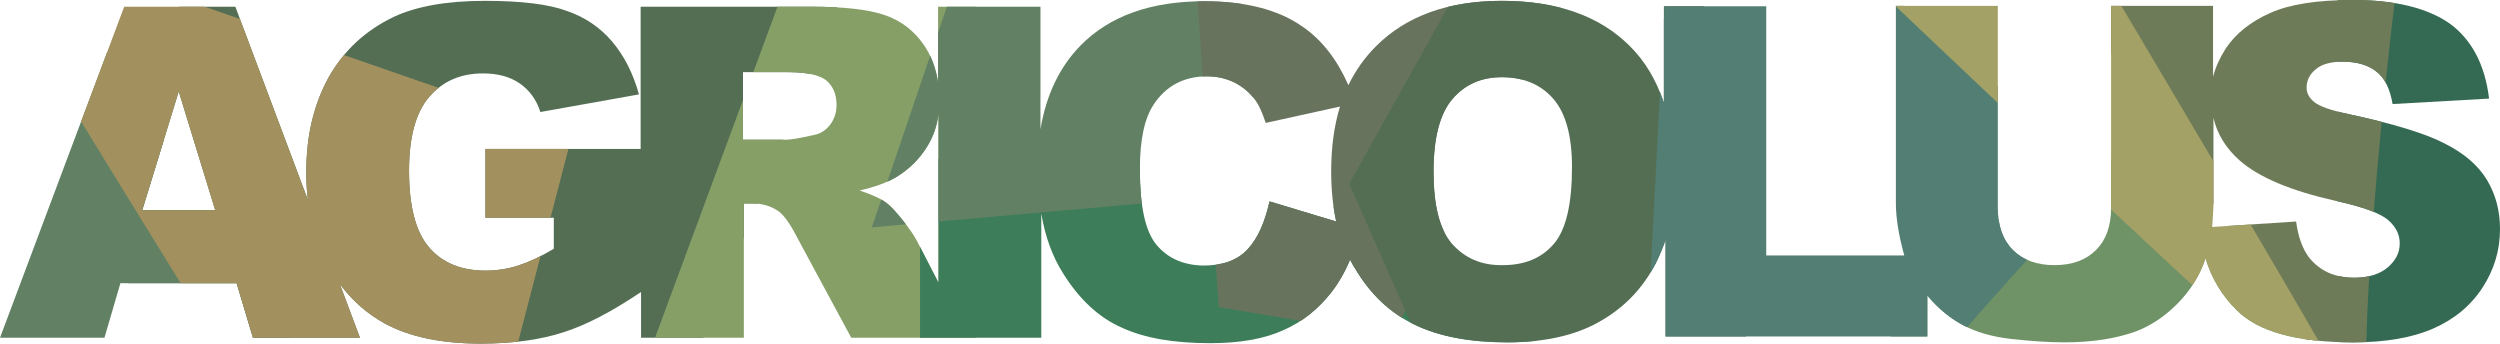 <?xml version="1.0" encoding="UTF-8" standalone="no"?>
<!-- Generator: Adobe Illustrator 19.2.1, SVG Export Plug-In . SVG Version: 6.00 Build 0)  -->

<svg
   version="1.1"
   id="layer"
   x="0px"
   y="0px"
   viewBox="0 0 595.9 81.9"
   xml:space="preserve"
   sodipodi:docname="agricolus.svg"
   width="595.9"
   height="81.9"
   inkscape:version="1.3.2 (091e20e, 2023-11-25, custom)"
   xmlns:inkscape="http://www.inkscape.org/namespaces/inkscape"
   xmlns:sodipodi="http://sodipodi.sourceforge.net/DTD/sodipodi-0.dtd"
   xmlns:xlink="http://www.w3.org/1999/xlink"
   xmlns="http://www.w3.org/2000/svg"
   xmlns:svg="http://www.w3.org/2000/svg"><defs
   id="defs11" /><sodipodi:namedview
   id="namedview11"
   pagecolor="#ffffff"
   bordercolor="#000000"
   borderopacity="0.25"
   inkscape:showpageshadow="2"
   inkscape:pageopacity="0.0"
   inkscape:pagecheckerboard="0"
   inkscape:deskcolor="#d1d1d1"
   inkscape:zoom="0.88171444"
   inkscape:cx="348.18529"
   inkscape:cy="355.55729"
   inkscape:window-width="1920"
   inkscape:window-height="1009"
   inkscape:window-x="1912"
   inkscape:window-y="-8"
   inkscape:window-maximized="1"
   inkscape:current-layer="g10" />
<style
   type="text/css"
   id="style1">
	.st0{clip-path:url(#SVGID_2_);fill:#346A53;}
	.st1{clip-path:url(#SVGID_2_);fill:#6E7B58;}
	.st2{clip-path:url(#SVGID_2_);fill:#6F9266;}
	.st3{clip-path:url(#SVGID_2_);fill:#546E54;}
	.st4{clip-path:url(#SVGID_2_);fill:#628164;}
	.st5{clip-path:url(#SVGID_2_);fill:#A2915F;}
	.st6{clip-path:url(#SVGID_2_);fill:#859F67;}
	.st7{clip-path:url(#SVGID_2_);fill:#3D7D59;}
	.st8{clip-path:url(#SVGID_2_);fill:#67735D;}
	.st9{clip-path:url(#SVGID_2_);fill:#527E73;}
	.st10{clip-path:url(#SVGID_2_);fill:#A3A165;}
	.st11{fill:#3D3C3C;}
</style>
<g
   id="g10"
   inkscape:groupmode="layer"
   transform="translate(-26.6,-280)">
	<defs
   id="defs1">
		<path
   id="SVGID_1_"
   d="m 554.2,328.3 v -20.2 c 0.9,3.9 3,7.3 6.3,10.2 4.6,4 12.2,7.2 22.9,9.6 6.5,1.4 10.7,3 12.5,4.6 1.8,1.6 2.7,3.4 2.7,5.5 0,2.2 -0.9,4 -2.8,5.7 -1.9,1.6 -4.6,2.5 -8,2.5 -4.7,0 -8.2,-1.6 -10.8,-4.8 -1.5,-2 -2.6,-4.8 -3.1,-8.6 l -20,1.3 c 0.1,-2 0.3,-3.9 0.3,-5.8 m -309.1,9 c -0.6,-1.1 -1.7,-2.8 -3.4,-4.9 -1.7,-2.1 -3,-3.5 -3.9,-4.1 -1.3,-1 -3.4,-1.9 -6.3,-2.9 3.6,-0.8 6.5,-1.9 8.6,-3.1 3.3,-2 5.8,-4.5 7.7,-7.7 1.3,-2.2 2.2,-4.7 2.5,-7.5 v 40.3 z M 69.2,301.8 77.9,330.1 H 60.5 Z m 303.5,36.3 c -3,-3.5 -4.4,-9.2 -4.4,-17.2 0,-8 1.5,-13.8 4.5,-17.3 3,-3.5 6.9,-5.2 11.8,-5.2 5.1,0 9.2,1.7 12.2,5.1 3,3.4 4.5,8.9 4.5,16.3 0,8.8 -1.4,14.9 -4.3,18.3 -2.9,3.4 -6.9,5.1 -12.2,5.1 -5.1,0.1 -9.1,-1.7 -12.1,-5.1 m -70.4,0.3 c -2.7,-3.2 -4,-9.2 -4,-18 0,-7.1 1.1,-12.2 3.3,-15.5 2.9,-4.4 7.2,-6.7 12.7,-6.7 2.4,0 4.6,0.5 6.6,1.5 2,1 3.6,2.4 5,4.3 0.8,1.1 1.6,2.9 2.4,5.3 l 17.7,-3.9 c -1.4,4.6 -2.1,9.7 -2.1,15.5 0,4.3 0.4,8.3 1.2,11.9 L 329.2,328 c -1.1,5 -2.8,8.8 -5.2,11.4 -2.4,2.6 -5.9,3.9 -10.6,3.9 -4.7,-0.1 -8.4,-1.7 -11.1,-4.9 m -98.5,-41.2 h 10.7 c 4.4,0 7.5,0.7 9.1,2 1.6,1.4 2.4,3.3 2.4,5.9 0,1.7 -0.5,3.2 -1.5,4.6 -1,1.3 -2.3,2.2 -4,2.5 -3.2,0.7 -5.3,1.1 -6.5,1.1 h -10.3 v -16.1 z m 363.9,-14.1 c -4.7,2.1 -8.2,4.9 -10.6,8.5 -1.4,2.2 -2.4,4.4 -3,6.7 v -16.9 h -24.3 v 48.1 c 0,4.4 -1.2,7.7 -3.6,10.1 -2.4,2.4 -5.7,3.6 -9.9,3.6 -4.2,0 -7.5,-1.2 -9.9,-3.6 -2.4,-2.4 -3.6,-5.8 -3.6,-10.1 v -48.1 h -24.3 v 47 c 0,3.6 0.7,7.8 2,12.5 h -32.9 v -59.4 h -24.4 v 23 c -1.8,-5.4 -4.5,-10 -8.3,-13.7 -7.1,-7 -17.2,-10.6 -30.3,-10.6 -12.8,0 -22.8,3.6 -30,10.8 -2.7,2.7 -4.9,5.8 -6.6,9.3 -2.7,-6.1 -6.3,-10.8 -11,-14 -5.7,-4 -13.5,-6 -23.4,-6 -12.7,0 -22.5,3.5 -29.4,10.5 -5,5.1 -8.2,11.7 -9.6,20 v -29.2 h -24.4 v 18.1 c -0.5,-3.4 -1.6,-6.4 -3.4,-9 -2.4,-3.5 -5.6,-5.9 -9.6,-7.2 -4,-1.3 -9.7,-1.9 -17.3,-1.9 h -40.6 v 33.9 h -37 v 16.4 h 16.3 v 7.4 c -3.2,1.9 -6,3.2 -8.5,4 -2.5,0.8 -5.1,1.2 -7.8,1.2 -5.7,0 -10.2,-1.8 -13.4,-5.5 -3.2,-3.7 -4.8,-9.8 -4.8,-18.3 0,-8 1.6,-13.9 4.8,-17.6 3.2,-3.7 7.4,-5.6 12.8,-5.6 3.6,0 6.5,0.8 8.8,2.4 2.3,1.6 4,3.9 4.9,6.8 l 23.5,-4.2 c -1.4,-5.1 -3.6,-9.3 -6.4,-12.6 -2.8,-3.3 -6.4,-5.8 -10.8,-7.3 -4.3,-1.6 -10.8,-2.4 -19.6,-2.4 -9,0 -16.2,1.3 -21.6,3.8 -6.9,3.3 -12,8.1 -15.6,14.5 -3.5,6.4 -5.3,13.8 -5.3,22.5 0,2.3 0.1,4.5 0.4,6.7 L 82.7,281.6 H 56.2 l -29.6,78.9 h 24.9 l 3.8,-13 H 83 l 3.9,13 h 25.5 l -4.8,-12.8 c 2.9,3.9 6.5,7.1 10.7,9.4 5.9,3.2 13.5,4.8 22.9,4.8 7.6,0 14.2,-0.9 19.7,-2.7 5.4,-1.7 11.5,-4.9 18.5,-9.6 v 10.9 h 24.5 v -32 h 2.2 c 2.2,0 4.2,0.6 6,1.8 1.3,0.9 2.8,3 4.4,6.1 l 13,24.1 h 20.9 24.4 v -29.6 c 0.9,5.4 2.6,10.1 5.1,14.1 3.9,6.3 8.6,10.7 14.1,13.1 5.4,2.5 12.4,3.7 21,3.7 7.1,0 12.9,-1 17.5,-3.1 4.6,-2 8.4,-5.1 11.5,-9.1 1.7,-2.2 3.2,-4.8 4.4,-7.7 0.4,0.7 0.7,1.4 1.2,2.1 3.6,6.1 8.3,10.6 14.2,13.4 5.8,2.8 13.2,4.2 22.1,4.2 8.7,0 16.1,-1.6 21.9,-4.9 5.9,-3.3 10.3,-7.9 13.4,-13.8 0.9,-1.8 1.7,-3.7 2.4,-5.7 v 23 H 486 v -9.8 c 0.1,0.1 0.2,0.2 0.3,0.4 2.5,2.9 5.3,5.2 8.4,6.8 3.1,1.6 6.8,2.7 11.4,3.2 4.5,0.5 8.7,0.8 12.6,0.8 6.6,0 12.3,-0.9 17,-2.6 3.4,-1.3 6.7,-3.4 9.8,-6.5 3.1,-3.1 5.4,-6.7 6.8,-10.9 0,0 0,0 0,-0.1 1.4,4.8 3.9,8.9 7.4,12.4 5.2,5.2 14.4,7.7 27.9,7.7 7.6,0 14,-1.1 19,-3.3 5,-2.2 8.9,-5.4 11.7,-9.7 2.8,-4.3 4.2,-8.9 4.2,-14 0,-4.3 -1,-8.2 -3.1,-11.7 -2.1,-3.5 -5.5,-6.4 -10.1,-8.7 -4.6,-2.4 -12.2,-4.7 -22.9,-7 -4.3,-0.9 -7,-1.9 -8.2,-2.9 -1.2,-1 -1.8,-2.1 -1.8,-3.4 0,-1.7 0.7,-3.2 2.2,-4.4 1.4,-1.2 3.6,-1.8 6.4,-1.8 3.4,0 6.1,0.8 8.1,2.4 2,1.6 3.2,4.2 3.8,7.7 l 23,-1.3 c -1,-8.2 -4.2,-14.1 -9.4,-17.9 -5.3,-3.7 -13,-5.6 -23,-5.6 -8.6,0 -15.1,1 -19.8,3.1" />
	</defs>
	<clipPath
   id="SVGID_2_">
		<use
   xlink:href="#SVGID_1_"
   style="overflow:visible"
   id="use1" />
	</clipPath>
	<path
   class="st0"
   d="m 583.9,277.9 c 0,4.4 68.2,-21.4 71.1,-12.2 3,9.2 -20.8,96.7 -19.3,101.1 1.5,4.4 -51.9,5.9 -51.9,5.9 v -94.8 z"
   clip-path="url(#SVGID_2_)"
   id="path1" />
	<path
   class="st1"
   d="m 515.7,265.7 c 1.5,7.7 86,-13.1 84.5,-6.4 -1.5,6.7 -14.8,116.3 -7.4,126.8 C 600.2,396.5 515.7,272 515.7,272"
   clip-path="url(#SVGID_2_)"
   id="path2" />
	<path
   class="st2"
   d="m 499.4,386.1 -28.1,-32.9 c 0,0 53.5,-36.8 58.6,-35.3 5.1,1.5 70.3,60.8 70.3,68.2 0,7.4 -100.8,0 -100.8,0"
   clip-path="url(#SVGID_2_)"
   id="path3" />
	<path
   class="st3"
   d="m 112.6,261.6 c -1.5,11.9 -30.5,-2.1 -38.4,7.4 -7.8,9.5 -17.9,84.5 -17.9,84.5 l 127.5,32.6 c 0,0 54.8,-134.9 50.4,-124.5 -4.5,10.4 -121.6,0 -121.6,0"
   clip-path="url(#SVGID_2_)"
   id="path4" />
	<path
   class="st4"
   d="m -37.1,234.9 c -1.5,4.4 53.4,155.6 53.4,155.6 L 131.9,415.7 14.7,234.9 Z"
   clip-path="url(#SVGID_2_)"
   id="path5" />
	<path
   class="st5"
   d="m 17.7,261.6 c 3,7.4 75.9,124.5 75.9,124.5 h 50.1 L 163,312 Z"
   clip-path="url(#SVGID_2_)"
   id="path6" />
	<polygon
   class="st6"
   points="217.8,265.7 241.5,272 259.3,265.7 259.3,378.7 217.8,386.1 179.3,369.8 "
   clip-path="url(#SVGID_2_)"
   id="polygon6" />
	<path
   class="st7"
   d="m 290.4,386.1 c -1.5,10.4 -44.5,-16.3 -44.5,-16.3 v -51.9 h 81.5 l 83,54.8 z"
   clip-path="url(#SVGID_2_)"
   id="path7" />
	<polygon
   class="st4"
   points="259.3,261 234.4,334.2 328.2,325.9 320.1,261.6 "
   clip-path="url(#SVGID_2_)"
   id="polygon7" />
	<path
   class="st8"
   d="m 309.7,246.8 7.4,106.4 41.5,7 c 0,0 48.9,-100.7 51.9,-94.5 3,6.3 -100.8,-18.9 -100.8,-18.9"
   clip-path="url(#SVGID_2_)"
   id="path8" />
	<polygon
   class="st3"
   points="446.1,386.1 382.3,400.9 348.2,323.8 391.2,246.8 428.3,246.8 "
   clip-path="url(#SVGID_2_)"
   id="polygon8" />
	<path
   class="st9"
   d="m 417.9,386.1 c 0,-1.5 5.9,-112.7 5.9,-112.7 l 37.1,-7.7 c 0,0 68.2,53.7 63.7,59.6 -4.4,5.9 -43,45.9 -44.5,53.4 -1.4,7.4 -62.2,7.4 -62.2,7.4"
   clip-path="url(#SVGID_2_)"
   id="path9" />
	<path
   class="st10"
   d="m 520.2,261 c 1.1,2.3 71.2,119.1 72.6,125.1 C 594.3,392 467,270.6 467,270.6 c 0,0 49.9,-16.5 53.2,-9.6"
   clip-path="url(#SVGID_2_)"
   id="path10" />
</g>

</svg>
